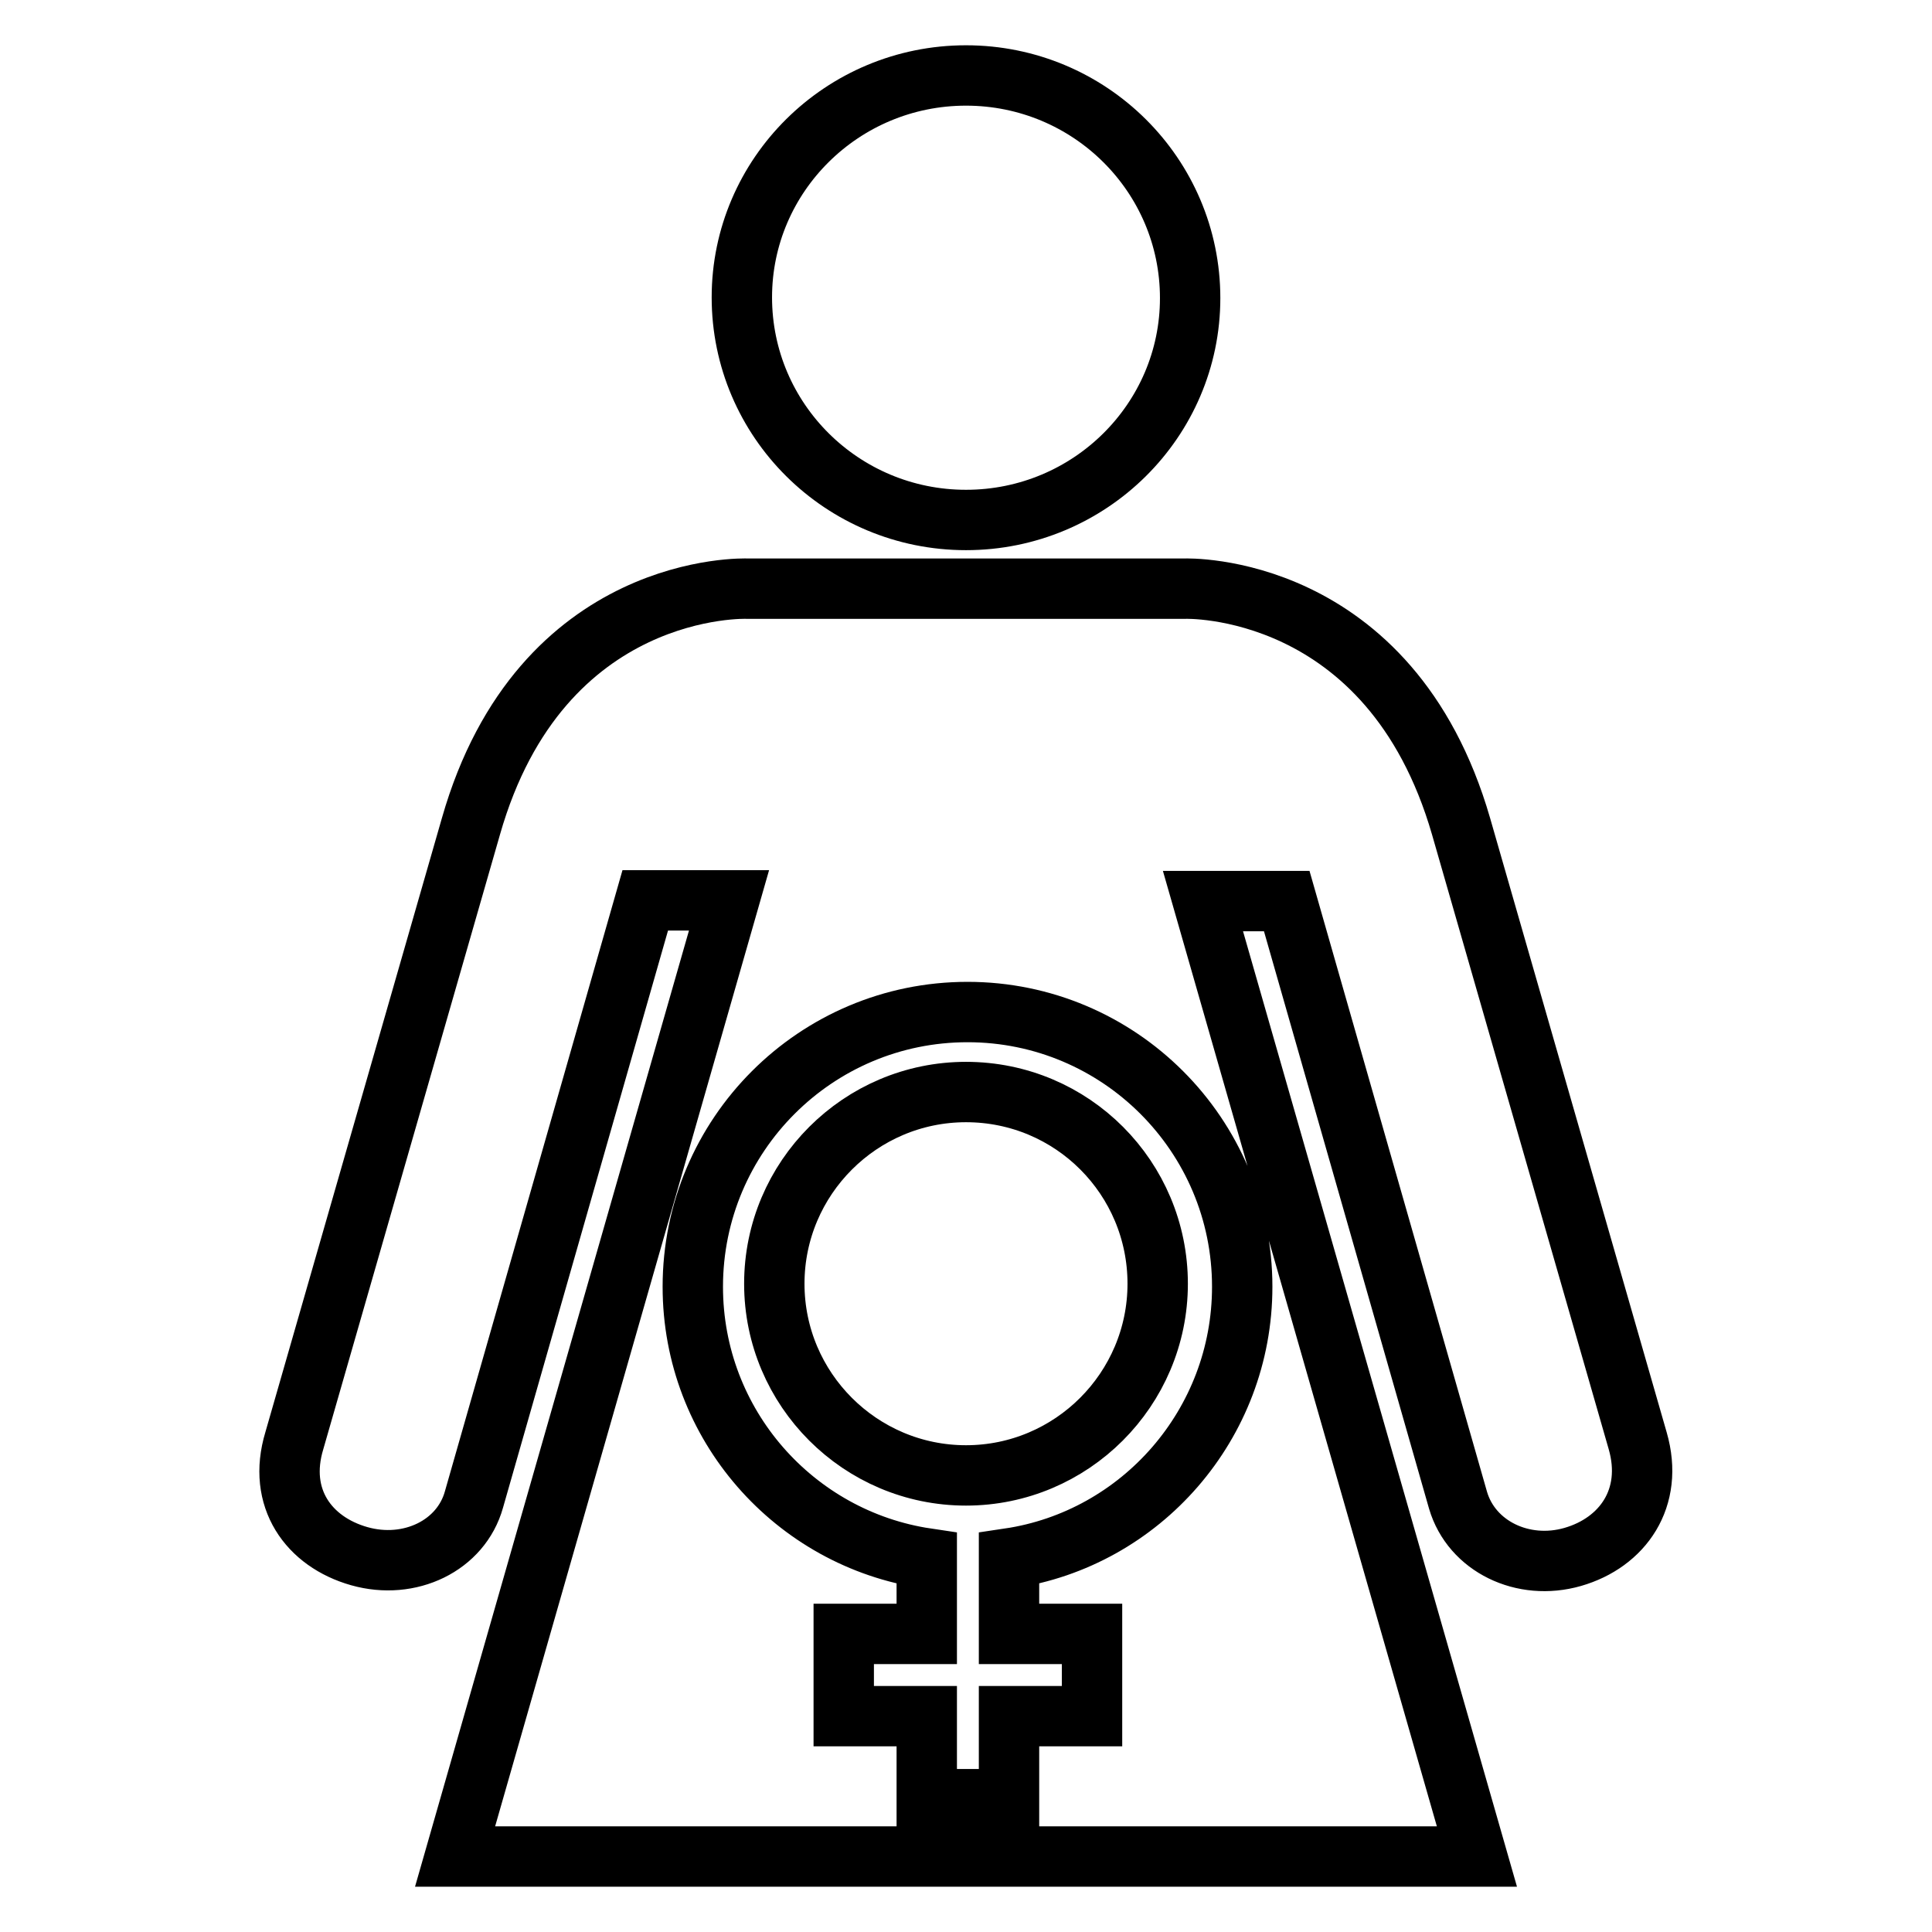<?xml version="1.0" encoding="utf-8"?>
<!-- Svg Vector Icons : http://www.onlinewebfonts.com/icon -->
<!DOCTYPE svg PUBLIC "-//W3C//DTD SVG 1.1//EN" "http://www.w3.org/Graphics/SVG/1.1/DTD/svg11.dtd">
<svg version="1.1" xmlns="http://www.w3.org/2000/svg" xmlns:xlink="http://www.w3.org/1999/xlink" x="0px" y="0px" viewBox="0 0 256 256" enable-background="new 0 0 256 256" xml:space="preserve">
<g> <path stroke-width="8" fill-opacity="0" stroke="#000000"  d="M128,68.9c-16.4,0-29.7-13.2-29.7-29.5C98.3,23.2,111.6,10,128,10s29.7,13.2,29.7,29.5 C157.7,55.7,144.4,68.9,128,68.9z M208.4,206.3c-6.6,1.9-13.4-1.4-15.2-7.5l-22.7-79.4l-11.1,0L195.7,246H60.3l36.3-126.7l-11.1,0 l-22.7,79.4c-1.7,6.1-8.5,9.4-15.2,7.5c-6.7-1.9-10.9-7.7-8.6-15.3l23.4-81.4C71.7,76.9,99,78,99,78H157c0,0,27.2-1,36.6,31.5 l23.4,81.4C219.2,198.5,215,204.4,208.4,206.3L208.4,206.3z M128.2,134.1c-20.1,0-36.4,16.3-36.4,36.4c0,18.3,13.5,33.4,31,36v10 h-11v10.9h11v11h10.9v-11h11v-10.9h-11v-10c17.5-2.6,30.9-17.8,30.9-36C164.6,150.4,148.3,134.1,128.2,134.1L128.2,134.1z  M128,195.5c-14,0-25.4-11.4-25.4-25.4c0-14,11.4-25.4,25.4-25.4c14.1,0,25.4,11.4,25.4,25.4C153.4,184.1,142,195.5,128,195.5z"/></g>
</svg>